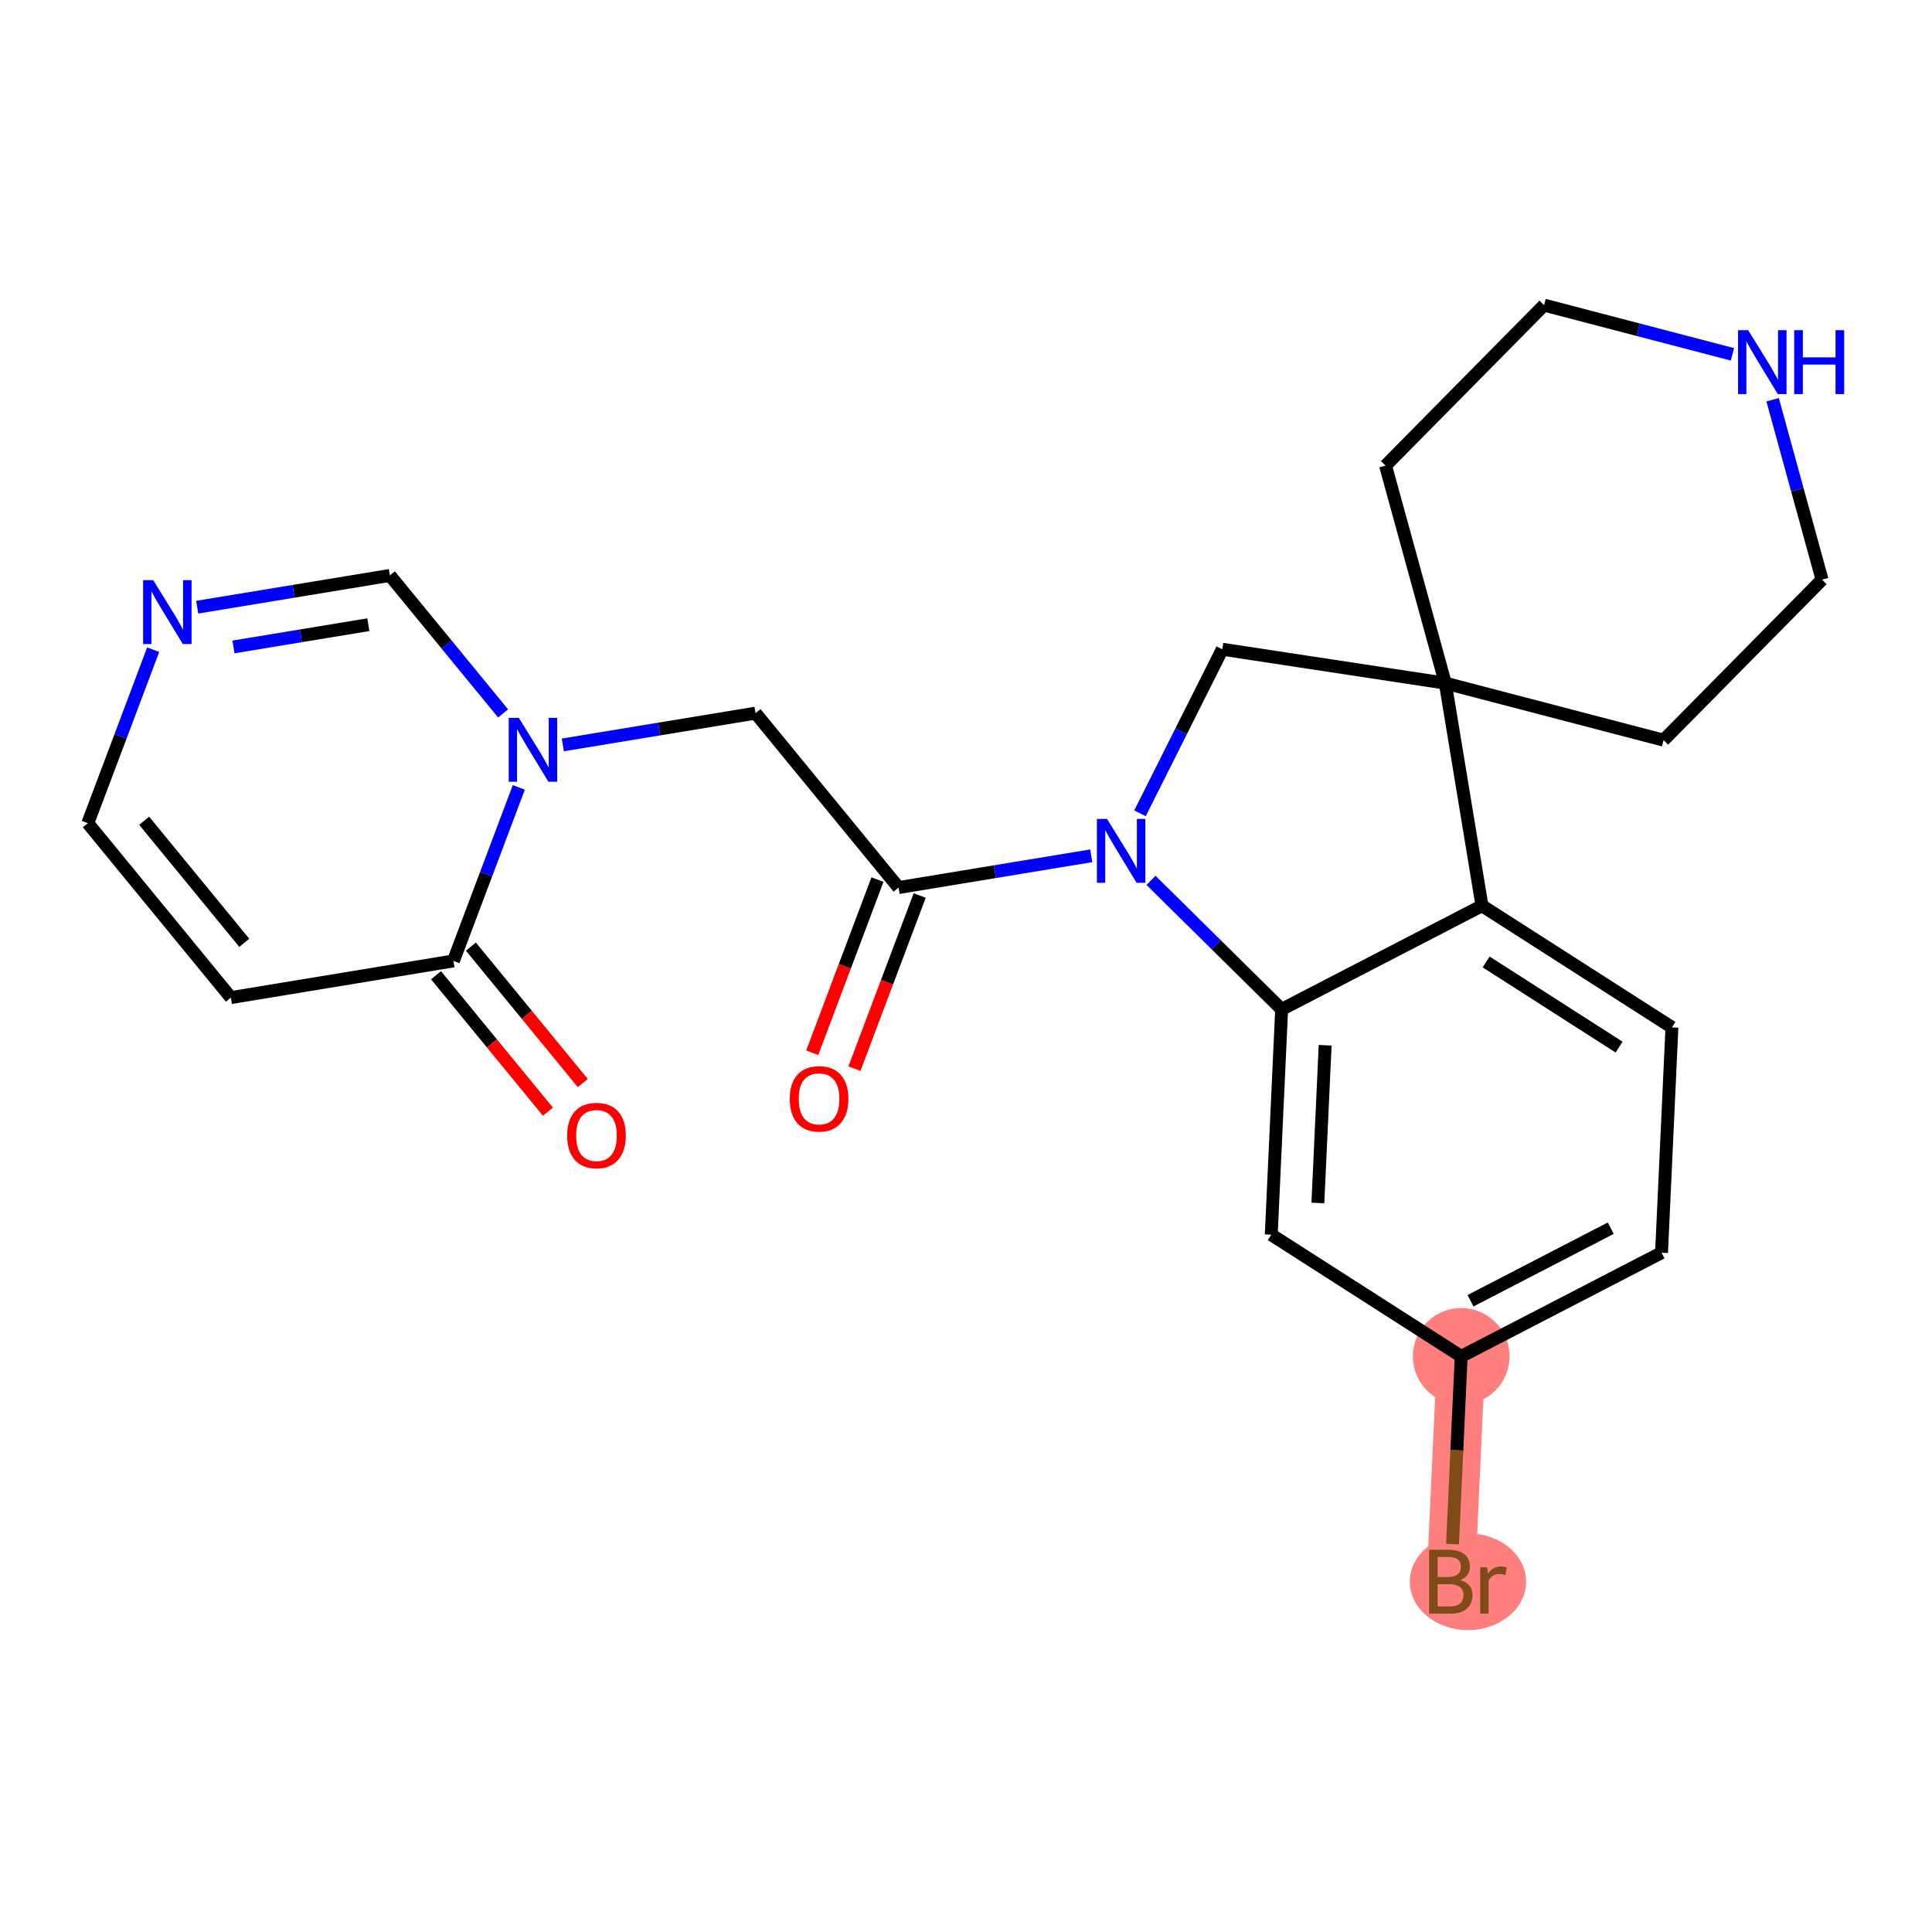 <?xml version='1.0' encoding='iso-8859-1'?>
<svg version='1.1' baseProfile='full'
              xmlns='http://www.w3.org/2000/svg'
                      xmlns:rdkit='http://www.rdkit.org/xml'
                      xmlns:xlink='http://www.w3.org/1999/xlink'
                  xml:space='preserve'
width='300px' height='300px' viewBox='0 0 300 300'>
<!-- END OF HEADER -->
<rect style='opacity:1.0;fill:#FFFFFF;stroke:none' width='300' height='300' x='0' y='0'> </rect>
<rect style='opacity:1.0;fill:#FFFFFF;stroke:none' width='300' height='300' x='0' y='0'> </rect>
<path d='M 226.894,210.617 L 225.28,245.606' style='fill:none;fill-rule:evenodd;stroke:#FF7F7F;stroke-width:7.5px;stroke-linecap:butt;stroke-linejoin:miter;stroke-opacity:1' />
<ellipse cx='226.894' cy='210.617' rx='7.005' ry='7.005'  style='fill:#FF7F7F;fill-rule:evenodd;stroke:#FF7F7F;stroke-width:1.0px;stroke-linecap:butt;stroke-linejoin:miter;stroke-opacity:1' />
<ellipse cx='227.942' cy='245.606' rx='8.53' ry='7.014'  style='fill:#FF7F7F;fill-rule:evenodd;stroke:#FF7F7F;stroke-width:1.0px;stroke-linecap:butt;stroke-linejoin:miter;stroke-opacity:1' />
<path class='bond-0 atom-0 atom-1' d='M 132.68,165.94 L 137.744,152.497' style='fill:none;fill-rule:evenodd;stroke:#FF0000;stroke-width:2.0px;stroke-linecap:butt;stroke-linejoin:miter;stroke-opacity:1' />
<path class='bond-0 atom-0 atom-1' d='M 137.744,152.497 L 142.808,139.054' style='fill:none;fill-rule:evenodd;stroke:#000000;stroke-width:2.0px;stroke-linecap:butt;stroke-linejoin:miter;stroke-opacity:1' />
<path class='bond-0 atom-0 atom-1' d='M 126.124,163.471 L 131.188,150.028' style='fill:none;fill-rule:evenodd;stroke:#FF0000;stroke-width:2.0px;stroke-linecap:butt;stroke-linejoin:miter;stroke-opacity:1' />
<path class='bond-0 atom-0 atom-1' d='M 131.188,150.028 L 136.252,136.584' style='fill:none;fill-rule:evenodd;stroke:#000000;stroke-width:2.0px;stroke-linecap:butt;stroke-linejoin:miter;stroke-opacity:1' />
<path class='bond-1 atom-1 atom-2' d='M 139.53,137.819 L 117.317,110.737' style='fill:none;fill-rule:evenodd;stroke:#000000;stroke-width:2.0px;stroke-linecap:butt;stroke-linejoin:miter;stroke-opacity:1' />
<path class='bond-9 atom-1 atom-10' d='M 139.53,137.819 L 154.492,135.353' style='fill:none;fill-rule:evenodd;stroke:#000000;stroke-width:2.0px;stroke-linecap:butt;stroke-linejoin:miter;stroke-opacity:1' />
<path class='bond-9 atom-1 atom-10' d='M 154.492,135.353 L 169.453,132.887' style='fill:none;fill-rule:evenodd;stroke:#0000FF;stroke-width:2.0px;stroke-linecap:butt;stroke-linejoin:miter;stroke-opacity:1' />
<path class='bond-2 atom-2 atom-3' d='M 117.317,110.737 L 102.356,113.203' style='fill:none;fill-rule:evenodd;stroke:#000000;stroke-width:2.0px;stroke-linecap:butt;stroke-linejoin:miter;stroke-opacity:1' />
<path class='bond-2 atom-2 atom-3' d='M 102.356,113.203 L 87.394,115.669' style='fill:none;fill-rule:evenodd;stroke:#0000FF;stroke-width:2.0px;stroke-linecap:butt;stroke-linejoin:miter;stroke-opacity:1' />
<path class='bond-3 atom-3 atom-4' d='M 78.119,110.779 L 69.332,100.065' style='fill:none;fill-rule:evenodd;stroke:#0000FF;stroke-width:2.0px;stroke-linecap:butt;stroke-linejoin:miter;stroke-opacity:1' />
<path class='bond-3 atom-3 atom-4' d='M 69.332,100.065 L 60.544,89.351' style='fill:none;fill-rule:evenodd;stroke:#000000;stroke-width:2.0px;stroke-linecap:butt;stroke-linejoin:miter;stroke-opacity:1' />
<path class='bond-24 atom-8 atom-3' d='M 70.41,149.211 L 75.484,135.74' style='fill:none;fill-rule:evenodd;stroke:#000000;stroke-width:2.0px;stroke-linecap:butt;stroke-linejoin:miter;stroke-opacity:1' />
<path class='bond-24 atom-8 atom-3' d='M 75.484,135.74 L 80.559,122.268' style='fill:none;fill-rule:evenodd;stroke:#0000FF;stroke-width:2.0px;stroke-linecap:butt;stroke-linejoin:miter;stroke-opacity:1' />
<path class='bond-4 atom-4 atom-5' d='M 60.544,89.351 L 45.583,91.817' style='fill:none;fill-rule:evenodd;stroke:#000000;stroke-width:2.0px;stroke-linecap:butt;stroke-linejoin:miter;stroke-opacity:1' />
<path class='bond-4 atom-4 atom-5' d='M 45.583,91.817 L 30.621,94.283' style='fill:none;fill-rule:evenodd;stroke:#0000FF;stroke-width:2.0px;stroke-linecap:butt;stroke-linejoin:miter;stroke-opacity:1' />
<path class='bond-4 atom-4 atom-5' d='M 57.195,97.003 L 46.722,98.729' style='fill:none;fill-rule:evenodd;stroke:#000000;stroke-width:2.0px;stroke-linecap:butt;stroke-linejoin:miter;stroke-opacity:1' />
<path class='bond-4 atom-4 atom-5' d='M 46.722,98.729 L 36.249,100.455' style='fill:none;fill-rule:evenodd;stroke:#0000FF;stroke-width:2.0px;stroke-linecap:butt;stroke-linejoin:miter;stroke-opacity:1' />
<path class='bond-5 atom-5 atom-6' d='M 23.785,100.882 L 18.711,114.354' style='fill:none;fill-rule:evenodd;stroke:#0000FF;stroke-width:2.0px;stroke-linecap:butt;stroke-linejoin:miter;stroke-opacity:1' />
<path class='bond-5 atom-5 atom-6' d='M 18.711,114.354 L 13.636,127.825' style='fill:none;fill-rule:evenodd;stroke:#000000;stroke-width:2.0px;stroke-linecap:butt;stroke-linejoin:miter;stroke-opacity:1' />
<path class='bond-6 atom-6 atom-7' d='M 13.636,127.825 L 35.849,154.907' style='fill:none;fill-rule:evenodd;stroke:#000000;stroke-width:2.0px;stroke-linecap:butt;stroke-linejoin:miter;stroke-opacity:1' />
<path class='bond-6 atom-6 atom-7' d='M 22.385,127.445 L 37.934,146.402' style='fill:none;fill-rule:evenodd;stroke:#000000;stroke-width:2.0px;stroke-linecap:butt;stroke-linejoin:miter;stroke-opacity:1' />
<path class='bond-7 atom-7 atom-8' d='M 35.849,154.907 L 70.41,149.211' style='fill:none;fill-rule:evenodd;stroke:#000000;stroke-width:2.0px;stroke-linecap:butt;stroke-linejoin:miter;stroke-opacity:1' />
<path class='bond-8 atom-8 atom-9' d='M 67.701,151.432 L 76.392,162.028' style='fill:none;fill-rule:evenodd;stroke:#000000;stroke-width:2.0px;stroke-linecap:butt;stroke-linejoin:miter;stroke-opacity:1' />
<path class='bond-8 atom-8 atom-9' d='M 76.392,162.028 L 85.082,172.623' style='fill:none;fill-rule:evenodd;stroke:#FF0000;stroke-width:2.0px;stroke-linecap:butt;stroke-linejoin:miter;stroke-opacity:1' />
<path class='bond-8 atom-8 atom-9' d='M 73.118,146.99 L 81.808,157.585' style='fill:none;fill-rule:evenodd;stroke:#000000;stroke-width:2.0px;stroke-linecap:butt;stroke-linejoin:miter;stroke-opacity:1' />
<path class='bond-8 atom-8 atom-9' d='M 81.808,157.585 L 90.499,168.18' style='fill:none;fill-rule:evenodd;stroke:#FF0000;stroke-width:2.0px;stroke-linecap:butt;stroke-linejoin:miter;stroke-opacity:1' />
<path class='bond-10 atom-10 atom-11' d='M 177.018,126.288 L 183.407,113.551' style='fill:none;fill-rule:evenodd;stroke:#0000FF;stroke-width:2.0px;stroke-linecap:butt;stroke-linejoin:miter;stroke-opacity:1' />
<path class='bond-10 atom-10 atom-11' d='M 183.407,113.551 L 189.796,100.815' style='fill:none;fill-rule:evenodd;stroke:#000000;stroke-width:2.0px;stroke-linecap:butt;stroke-linejoin:miter;stroke-opacity:1' />
<path class='bond-25 atom-24 atom-10' d='M 199.013,156.735 L 188.87,146.719' style='fill:none;fill-rule:evenodd;stroke:#000000;stroke-width:2.0px;stroke-linecap:butt;stroke-linejoin:miter;stroke-opacity:1' />
<path class='bond-25 atom-24 atom-10' d='M 188.87,146.719 L 178.728,136.703' style='fill:none;fill-rule:evenodd;stroke:#0000FF;stroke-width:2.0px;stroke-linecap:butt;stroke-linejoin:miter;stroke-opacity:1' />
<path class='bond-11 atom-11 atom-12' d='M 189.796,100.815 L 224.425,106.078' style='fill:none;fill-rule:evenodd;stroke:#000000;stroke-width:2.0px;stroke-linecap:butt;stroke-linejoin:miter;stroke-opacity:1' />
<path class='bond-12 atom-12 atom-13' d='M 224.425,106.078 L 258.315,114.931' style='fill:none;fill-rule:evenodd;stroke:#000000;stroke-width:2.0px;stroke-linecap:butt;stroke-linejoin:miter;stroke-opacity:1' />
<path class='bond-17 atom-12 atom-18' d='M 224.425,106.078 L 230.121,140.638' style='fill:none;fill-rule:evenodd;stroke:#000000;stroke-width:2.0px;stroke-linecap:butt;stroke-linejoin:miter;stroke-opacity:1' />
<path class='bond-26 atom-17 atom-12' d='M 215.148,72.302 L 224.425,106.078' style='fill:none;fill-rule:evenodd;stroke:#000000;stroke-width:2.0px;stroke-linecap:butt;stroke-linejoin:miter;stroke-opacity:1' />
<path class='bond-13 atom-13 atom-14' d='M 258.315,114.931 L 282.926,90.009' style='fill:none;fill-rule:evenodd;stroke:#000000;stroke-width:2.0px;stroke-linecap:butt;stroke-linejoin:miter;stroke-opacity:1' />
<path class='bond-14 atom-14 atom-15' d='M 282.926,90.009 L 279.089,76.039' style='fill:none;fill-rule:evenodd;stroke:#000000;stroke-width:2.0px;stroke-linecap:butt;stroke-linejoin:miter;stroke-opacity:1' />
<path class='bond-14 atom-14 atom-15' d='M 279.089,76.039 L 275.252,62.069' style='fill:none;fill-rule:evenodd;stroke:#0000FF;stroke-width:2.0px;stroke-linecap:butt;stroke-linejoin:miter;stroke-opacity:1' />
<path class='bond-15 atom-15 atom-16' d='M 269.011,55.022 L 254.386,51.201' style='fill:none;fill-rule:evenodd;stroke:#0000FF;stroke-width:2.0px;stroke-linecap:butt;stroke-linejoin:miter;stroke-opacity:1' />
<path class='bond-15 atom-15 atom-16' d='M 254.386,51.201 L 239.76,47.38' style='fill:none;fill-rule:evenodd;stroke:#000000;stroke-width:2.0px;stroke-linecap:butt;stroke-linejoin:miter;stroke-opacity:1' />
<path class='bond-16 atom-16 atom-17' d='M 239.76,47.38 L 215.148,72.302' style='fill:none;fill-rule:evenodd;stroke:#000000;stroke-width:2.0px;stroke-linecap:butt;stroke-linejoin:miter;stroke-opacity:1' />
<path class='bond-18 atom-18 atom-19' d='M 230.121,140.638 L 259.616,159.53' style='fill:none;fill-rule:evenodd;stroke:#000000;stroke-width:2.0px;stroke-linecap:butt;stroke-linejoin:miter;stroke-opacity:1' />
<path class='bond-18 atom-18 atom-19' d='M 230.767,149.371 L 251.413,162.595' style='fill:none;fill-rule:evenodd;stroke:#000000;stroke-width:2.0px;stroke-linecap:butt;stroke-linejoin:miter;stroke-opacity:1' />
<path class='bond-27 atom-24 atom-18' d='M 199.013,156.735 L 230.121,140.638' style='fill:none;fill-rule:evenodd;stroke:#000000;stroke-width:2.0px;stroke-linecap:butt;stroke-linejoin:miter;stroke-opacity:1' />
<path class='bond-19 atom-19 atom-20' d='M 259.616,159.53 L 258.002,194.52' style='fill:none;fill-rule:evenodd;stroke:#000000;stroke-width:2.0px;stroke-linecap:butt;stroke-linejoin:miter;stroke-opacity:1' />
<path class='bond-20 atom-20 atom-21' d='M 258.002,194.52 L 226.894,210.617' style='fill:none;fill-rule:evenodd;stroke:#000000;stroke-width:2.0px;stroke-linecap:butt;stroke-linejoin:miter;stroke-opacity:1' />
<path class='bond-20 atom-20 atom-21' d='M 250.116,190.712 L 228.34,201.98' style='fill:none;fill-rule:evenodd;stroke:#000000;stroke-width:2.0px;stroke-linecap:butt;stroke-linejoin:miter;stroke-opacity:1' />
<path class='bond-21 atom-21 atom-22' d='M 226.894,210.617 L 226.221,225.194' style='fill:none;fill-rule:evenodd;stroke:#000000;stroke-width:2.0px;stroke-linecap:butt;stroke-linejoin:miter;stroke-opacity:1' />
<path class='bond-21 atom-21 atom-22' d='M 226.221,225.194 L 225.549,239.771' style='fill:none;fill-rule:evenodd;stroke:#7F4C19;stroke-width:2.0px;stroke-linecap:butt;stroke-linejoin:miter;stroke-opacity:1' />
<path class='bond-22 atom-21 atom-23' d='M 226.894,210.617 L 197.399,191.724' style='fill:none;fill-rule:evenodd;stroke:#000000;stroke-width:2.0px;stroke-linecap:butt;stroke-linejoin:miter;stroke-opacity:1' />
<path class='bond-23 atom-23 atom-24' d='M 197.399,191.724 L 199.013,156.735' style='fill:none;fill-rule:evenodd;stroke:#000000;stroke-width:2.0px;stroke-linecap:butt;stroke-linejoin:miter;stroke-opacity:1' />
<path class='bond-23 atom-23 atom-24' d='M 204.639,186.799 L 205.769,162.306' style='fill:none;fill-rule:evenodd;stroke:#000000;stroke-width:2.0px;stroke-linecap:butt;stroke-linejoin:miter;stroke-opacity:1' />
<path  class='atom-0' d='M 122.63 170.625
Q 122.63 168.243, 123.806 166.912
Q 124.983 165.581, 127.183 165.581
Q 129.383 165.581, 130.56 166.912
Q 131.736 168.243, 131.736 170.625
Q 131.736 173.035, 130.546 174.408
Q 129.355 175.767, 127.183 175.767
Q 124.997 175.767, 123.806 174.408
Q 122.63 173.049, 122.63 170.625
M 127.183 174.646
Q 128.696 174.646, 129.509 173.638
Q 130.335 172.615, 130.335 170.625
Q 130.335 168.678, 129.509 167.697
Q 128.696 166.702, 127.183 166.702
Q 125.67 166.702, 124.843 167.683
Q 124.031 168.664, 124.031 170.625
Q 124.031 172.629, 124.843 173.638
Q 125.67 174.646, 127.183 174.646
' fill='#FF0000'/>
<path  class='atom-3' d='M 80.564 111.473
L 83.815 116.727
Q 84.137 117.246, 84.655 118.184
Q 85.174 119.123, 85.202 119.179
L 85.202 111.473
L 86.519 111.473
L 86.519 121.393
L 85.16 121.393
L 81.671 115.648
Q 81.265 114.976, 80.831 114.205
Q 80.41 113.435, 80.284 113.197
L 80.284 121.393
L 78.995 121.393
L 78.995 111.473
L 80.564 111.473
' fill='#0000FF'/>
<path  class='atom-5' d='M 23.791 90.087
L 27.041 95.341
Q 27.364 95.86, 27.882 96.798
Q 28.4 97.737, 28.428 97.793
L 28.428 90.087
L 29.745 90.087
L 29.745 100.007
L 28.386 100.007
L 24.898 94.262
Q 24.491 93.59, 24.057 92.819
Q 23.637 92.049, 23.511 91.811
L 23.511 100.007
L 22.222 100.007
L 22.222 90.087
L 23.791 90.087
' fill='#0000FF'/>
<path  class='atom-9' d='M 88.069 176.321
Q 88.069 173.939, 89.246 172.608
Q 90.423 171.277, 92.623 171.277
Q 94.822 171.277, 95.999 172.608
Q 97.176 173.939, 97.176 176.321
Q 97.176 178.731, 95.985 180.104
Q 94.794 181.463, 92.623 181.463
Q 90.437 181.463, 89.246 180.104
Q 88.069 178.745, 88.069 176.321
M 92.623 180.342
Q 94.136 180.342, 94.948 179.334
Q 95.775 178.311, 95.775 176.321
Q 95.775 174.374, 94.948 173.393
Q 94.136 172.398, 92.623 172.398
Q 91.11 172.398, 90.283 173.379
Q 89.47 174.36, 89.47 176.321
Q 89.47 178.325, 90.283 179.334
Q 91.11 180.342, 92.623 180.342
' fill='#FF0000'/>
<path  class='atom-10' d='M 171.898 127.163
L 175.148 132.417
Q 175.471 132.936, 175.989 133.874
Q 176.507 134.813, 176.535 134.869
L 176.535 127.163
L 177.852 127.163
L 177.852 137.083
L 176.493 137.083
L 173.005 131.338
Q 172.598 130.666, 172.164 129.895
Q 171.744 129.125, 171.618 128.887
L 171.618 137.083
L 170.329 137.083
L 170.329 127.163
L 171.898 127.163
' fill='#0000FF'/>
<path  class='atom-15' d='M 271.456 51.273
L 274.707 56.528
Q 275.029 57.046, 275.547 57.985
Q 276.066 58.923, 276.094 58.979
L 276.094 51.273
L 277.411 51.273
L 277.411 61.193
L 276.052 61.193
L 272.563 55.449
Q 272.157 54.776, 271.723 54.006
Q 271.302 53.235, 271.176 52.997
L 271.176 61.193
L 269.887 61.193
L 269.887 51.273
L 271.456 51.273
' fill='#0000FF'/>
<path  class='atom-15' d='M 278.602 51.273
L 279.947 51.273
L 279.947 55.491
L 285.019 55.491
L 285.019 51.273
L 286.364 51.273
L 286.364 61.193
L 285.019 61.193
L 285.019 56.611
L 279.947 56.611
L 279.947 61.193
L 278.602 61.193
L 278.602 51.273
' fill='#0000FF'/>
<path  class='atom-22' d='M 226.73 245.354
Q 227.682 245.62, 228.159 246.208
Q 228.649 246.783, 228.649 247.637
Q 228.649 249.011, 227.766 249.795
Q 226.898 250.566, 225.245 250.566
L 221.91 250.566
L 221.91 240.646
L 224.838 240.646
Q 226.534 240.646, 227.388 241.333
Q 228.243 242.019, 228.243 243.28
Q 228.243 244.779, 226.73 245.354
M 223.241 241.767
L 223.241 244.877
L 224.838 244.877
Q 225.819 244.877, 226.323 244.485
Q 226.842 244.079, 226.842 243.28
Q 226.842 241.767, 224.838 241.767
L 223.241 241.767
M 225.245 249.445
Q 226.211 249.445, 226.73 248.983
Q 227.248 248.52, 227.248 247.637
Q 227.248 246.825, 226.674 246.419
Q 226.113 245.998, 225.034 245.998
L 223.241 245.998
L 223.241 249.445
L 225.245 249.445
' fill='#7F4C19'/>
<path  class='atom-22' d='M 230.905 243.364
L 231.059 244.359
Q 231.816 243.238, 233.048 243.238
Q 233.441 243.238, 233.973 243.378
L 233.763 244.555
Q 233.161 244.415, 232.824 244.415
Q 232.236 244.415, 231.844 244.653
Q 231.465 244.877, 231.157 245.424
L 231.157 250.566
L 229.84 250.566
L 229.84 243.364
L 230.905 243.364
' fill='#7F4C19'/>
</svg>
